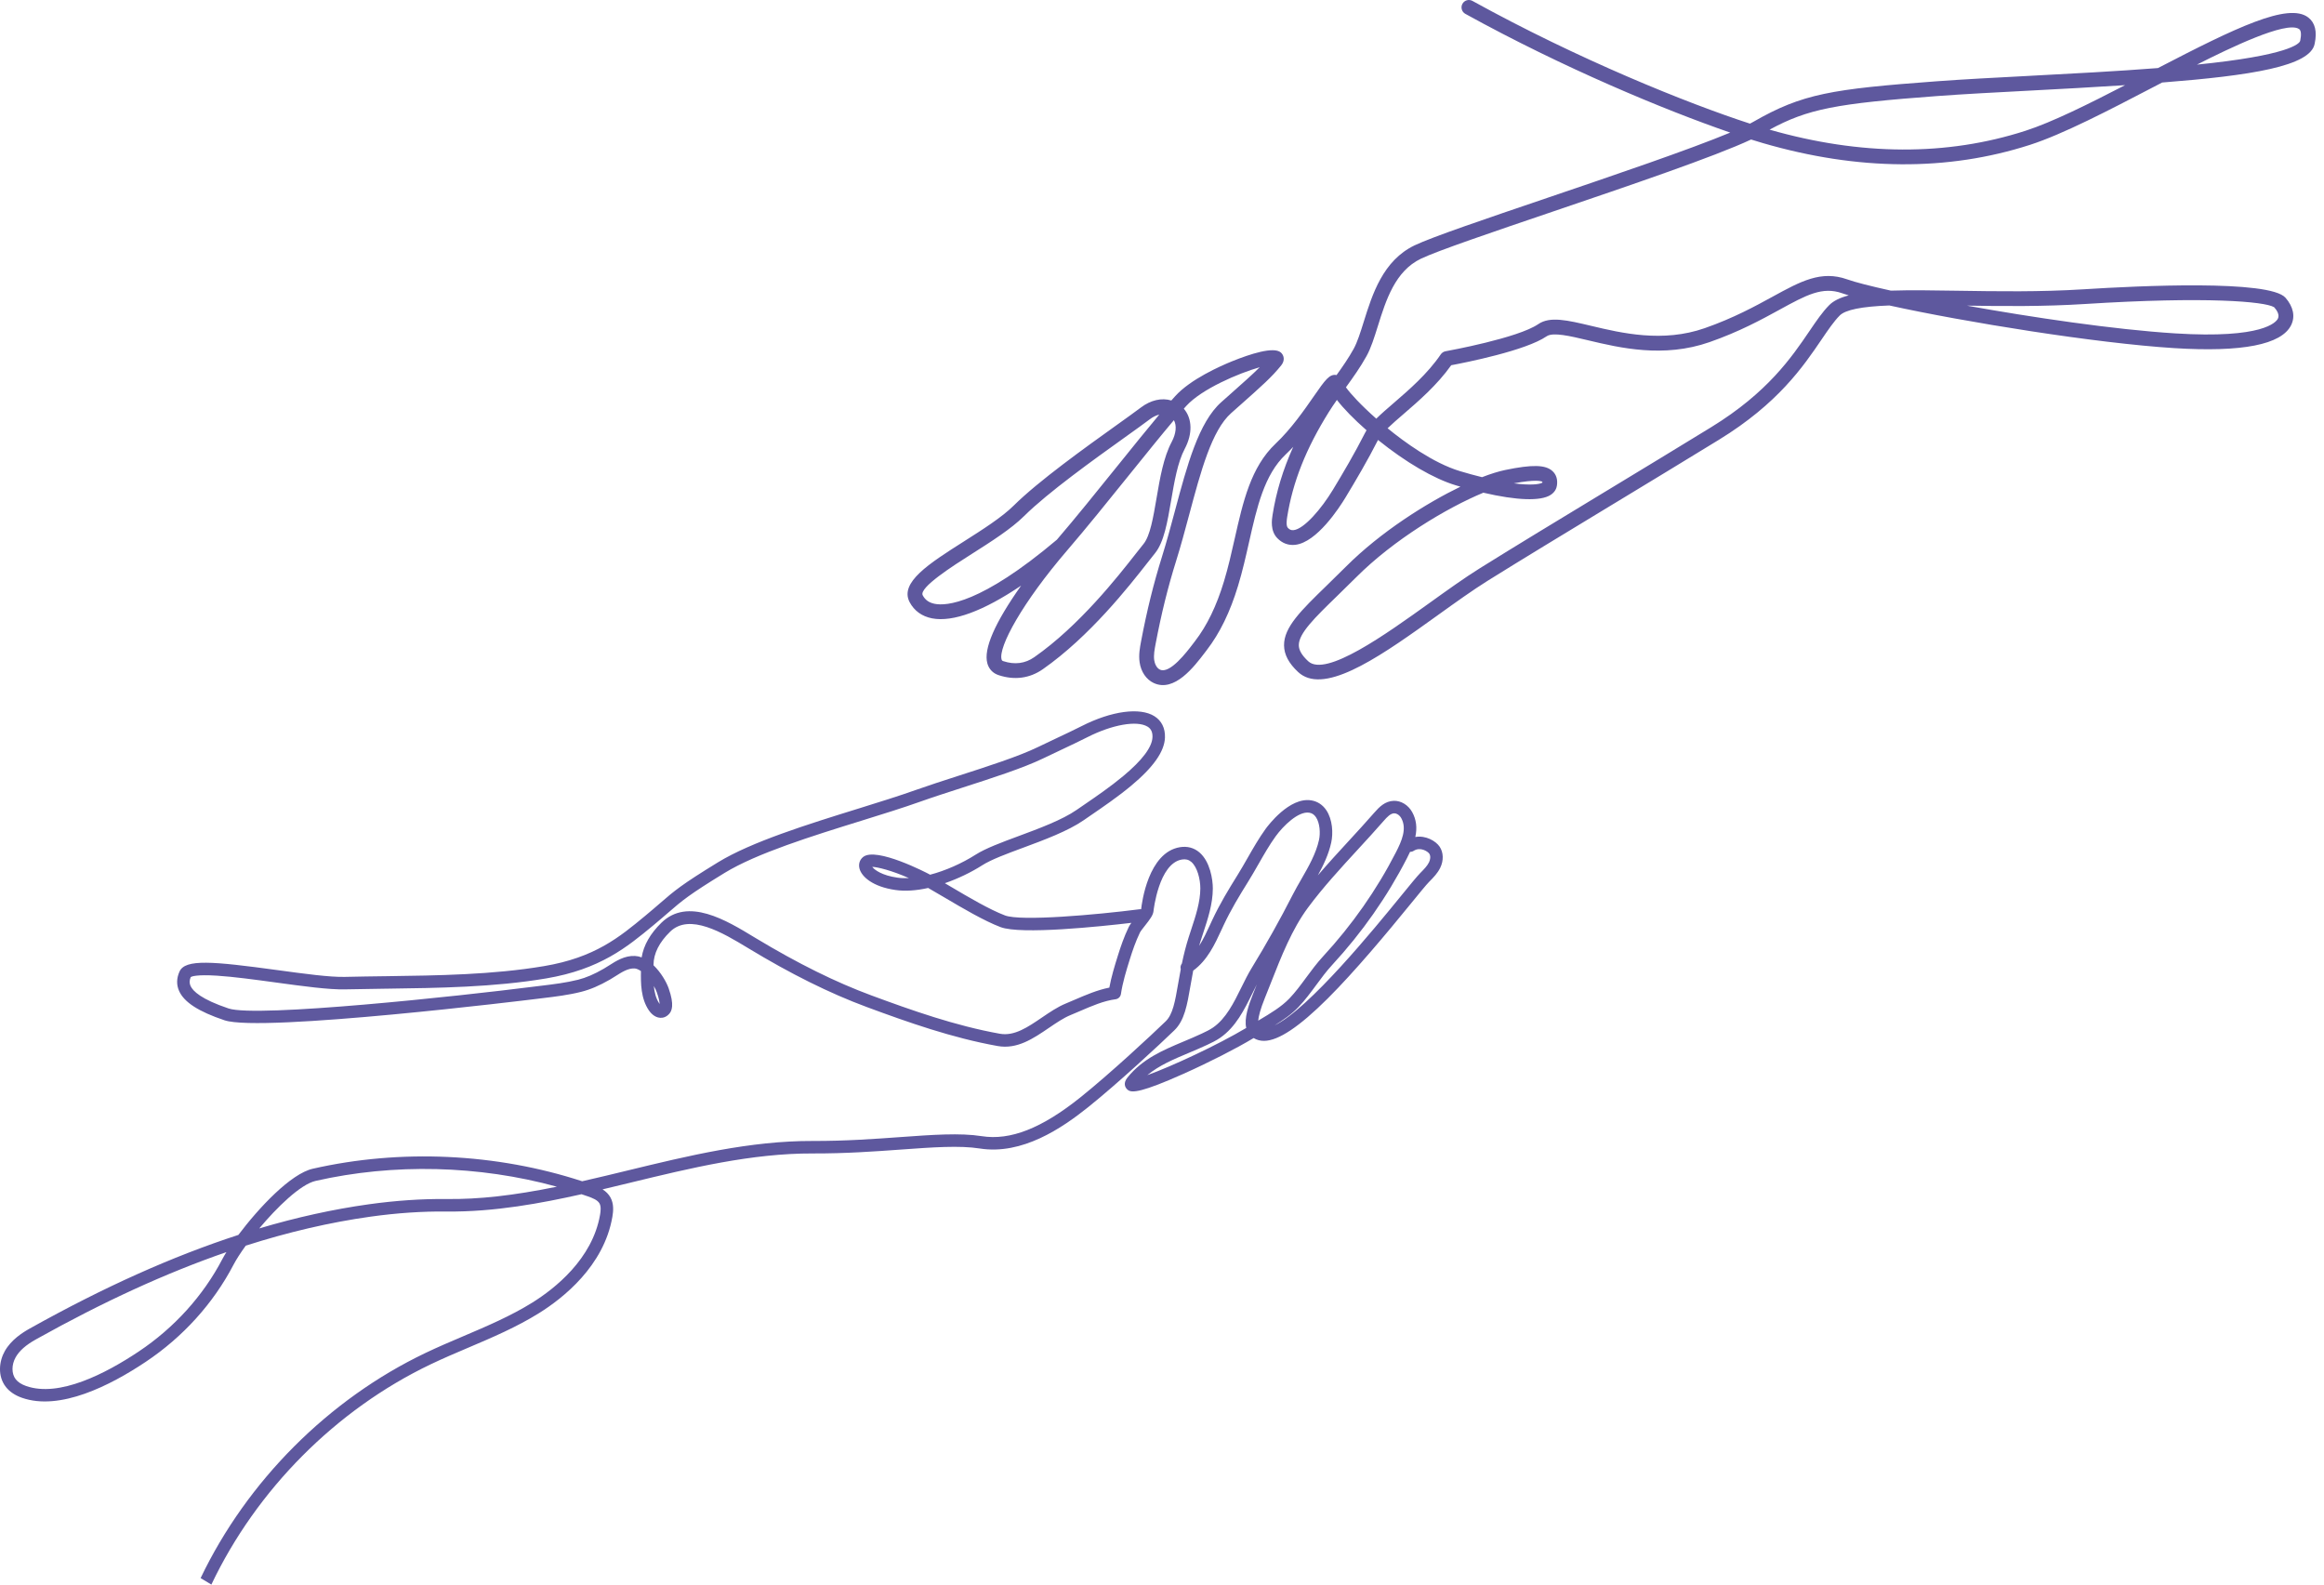 <svg width="176" height="120" viewBox="0 0 176 120" fill="none" xmlns="http://www.w3.org/2000/svg">
<path fill-rule="evenodd" clip-rule="evenodd" d="M131.031 10.041C126.072 8.333 118.387 5.14 110.972 1.049C110.701 0.9 110.603 0.556 110.754 0.286C110.904 0.017 111.242 -0.079 111.512 0.07C119.537 4.498 127.794 7.827 132.527 9.363C132.632 9.309 132.728 9.257 132.813 9.208C136.49 7.096 138.72 6.744 146.661 6.156C148.683 6.006 151.131 5.878 153.722 5.743L153.749 5.741C156.831 5.58 160.301 5.398 163.425 5.154C169.318 2.095 173.292 0.171 174.801 1.318C175.323 1.714 175.489 2.382 175.295 3.303C174.992 5.02 170.459 5.724 163.742 6.249L163.121 6.573C159.738 8.337 156.241 10.161 153.729 10.971C147.506 12.976 140.703 12.931 133.507 10.837C133.232 10.757 132.933 10.666 132.614 10.565C129.877 11.852 123.336 14.074 117.559 16.036L117.554 16.038C113.093 17.553 108.883 18.983 107.616 19.588C105.651 20.526 104.958 22.742 104.346 24.698L104.346 24.698C104.081 25.546 103.831 26.346 103.494 26.958C103.03 27.8 102.473 28.579 101.929 29.331C102.263 29.804 103.067 30.679 104.228 31.706C104.598 31.34 105.045 30.954 105.556 30.514C106.695 29.531 108.111 28.31 109.112 26.836C109.197 26.712 109.329 26.626 109.477 26.6C109.701 26.56 114.963 25.599 116.495 24.546C117.383 23.936 118.698 24.248 120.519 24.681L120.52 24.681C122.797 25.223 125.916 25.964 129.097 24.853C131.278 24.091 132.919 23.192 134.238 22.47L134.238 22.469L134.239 22.469C136.373 21.3 137.915 20.455 139.891 21.156C140.486 21.368 141.63 21.663 143.199 22.009C144.655 21.96 146.425 21.988 148.299 22.018L148.303 22.018C151.218 22.064 154.515 22.116 157.808 21.907C162.002 21.641 171.884 21.172 173.085 22.549C173.682 23.235 173.833 23.972 173.51 24.625C172.781 26.101 169.8 26.686 164.648 26.363C158.713 25.99 148.842 24.398 143.083 23.133C140.985 23.212 139.756 23.46 139.326 23.892C138.884 24.336 138.45 24.975 137.947 25.715C136.561 27.756 134.662 30.552 130.178 33.303C127.575 34.9 124.856 36.547 122.226 38.141L122.187 38.164L122.155 38.183C118.588 40.344 115.238 42.374 112.658 43.985C111.526 44.693 110.252 45.607 108.903 46.575L108.901 46.577C104.899 49.45 100.761 52.42 98.645 51.146C98.527 51.075 98.415 50.991 98.313 50.896C97.601 50.235 97.251 49.574 97.243 48.876C97.227 47.498 98.524 46.237 100.488 44.329L100.501 44.316C100.946 43.884 101.405 43.437 101.906 42.935C104.572 40.262 108.062 38.086 110.602 36.856C110.487 36.823 110.371 36.788 110.254 36.754C108.593 36.256 106.454 35.008 104.36 33.318C103.568 34.876 102.675 36.387 101.905 37.662C101.424 38.459 99.725 41.074 98.092 41.259C97.577 41.317 97.107 41.143 96.732 40.755C96.185 40.19 96.317 39.35 96.374 38.991L96.374 38.991C96.649 37.251 97.163 35.555 97.939 33.84C97.749 34.042 97.559 34.232 97.37 34.412C95.745 35.947 95.189 38.414 94.6 41.026L94.599 41.028L94.598 41.032C94.353 42.12 94.1 43.243 93.76 44.363C93.157 46.352 92.381 47.946 91.387 49.235L91.246 49.42C90.44 50.48 88.941 52.454 87.375 51.725C86.808 51.462 86.408 50.875 86.305 50.155C86.222 49.588 86.326 49.041 86.417 48.558L86.417 48.557C86.858 46.232 87.363 44.19 88.008 42.128C88.359 41.007 88.676 39.822 88.983 38.677L88.983 38.674L88.983 38.674C89.905 35.229 90.775 31.978 92.492 30.452L93.096 29.916C94.201 28.935 94.879 28.334 95.399 27.811C93.797 28.267 91.005 29.457 89.836 30.744C89.777 30.809 89.716 30.877 89.652 30.949C90.297 31.701 90.328 32.849 89.721 33.993C89.186 35.001 88.934 36.48 88.69 37.911L88.69 37.911C88.413 39.53 88.153 41.058 87.47 41.896C87.319 42.082 87.132 42.321 86.911 42.602L86.911 42.602C85.487 44.419 82.526 48.195 78.974 50.68C77.986 51.371 76.83 51.527 75.631 51.13C75.528 51.096 75.431 51.052 75.344 51C75.062 50.83 74.865 50.565 74.773 50.233C74.472 49.149 75.333 47.172 77.332 44.348C74.479 46.276 72.161 47.131 70.588 46.828C69.823 46.68 69.236 46.257 68.89 45.605C68.1 44.113 70.368 42.673 72.993 41.006L72.995 41.005C74.411 40.105 75.874 39.176 76.771 38.287C78.647 36.427 82.197 33.887 84.546 32.205L84.549 32.203C85.313 31.656 85.971 31.186 86.403 30.859C87.146 30.296 87.979 30.107 88.707 30.329C88.813 30.21 88.913 30.098 89.008 29.992C90.166 28.717 92.406 27.725 93.314 27.357C94.696 26.799 96.452 26.233 96.994 26.689C97.229 26.89 97.34 27.282 97.029 27.669C96.312 28.558 95.588 29.2 93.839 30.752L93.838 30.752L93.235 31.288C91.768 32.591 90.94 35.685 90.064 38.962L90.063 38.963C89.751 40.13 89.431 41.324 89.075 42.462C88.443 44.482 87.948 46.484 87.516 48.763C87.437 49.18 87.356 49.612 87.411 49.995C87.448 50.249 87.583 50.59 87.847 50.711C88.595 51.06 89.874 49.377 90.355 48.744L90.501 48.553C91.411 47.372 92.127 45.895 92.69 44.038C93.019 42.954 93.268 41.85 93.508 40.782L93.508 40.782C94.136 37.997 94.729 35.368 96.602 33.599C97.778 32.488 98.772 31.056 99.498 30.01C100.356 28.774 100.687 28.297 101.219 28.404C101.668 27.78 102.131 27.115 102.515 26.418C102.798 25.904 103.032 25.156 103.279 24.364C103.925 22.298 104.729 19.726 107.135 18.578C108.46 17.946 112.503 16.573 117.184 14.983L117.186 14.982C122.251 13.262 127.945 11.327 131.031 10.041ZM70.8 45.73C71.654 45.895 74.262 45.751 80.039 40.872C81.417 39.269 83.05 37.242 84.629 35.283L84.632 35.279C85.793 33.839 86.885 32.483 87.794 31.397C87.558 31.453 87.312 31.573 87.077 31.751C86.632 32.087 85.969 32.561 85.202 33.111L85.2 33.112C82.879 34.773 79.373 37.282 77.558 39.081C76.576 40.055 75.06 41.018 73.594 41.949C72.187 42.842 69.572 44.503 69.879 45.082C70.068 45.44 70.361 45.645 70.8 45.73ZM87.587 37.723C87.846 36.206 88.114 34.636 88.733 33.469C89.07 32.835 89.127 32.225 88.901 31.819C87.954 32.938 86.772 34.406 85.523 35.955L85.512 35.969C83.911 37.956 82.259 40.006 80.862 41.63C77.396 45.657 75.595 49.012 75.85 49.935C75.872 50.013 75.9 50.042 75.982 50.069C76.845 50.354 77.636 50.252 78.333 49.764C81.749 47.374 84.641 43.685 86.031 41.912L86.031 41.912C86.257 41.624 86.448 41.38 86.603 41.191C87.1 40.58 87.337 39.193 87.587 37.724L87.587 37.723ZM172.206 23.257C171.516 22.841 167.131 22.436 157.879 23.023C154.789 23.219 151.716 23.189 148.953 23.146C153.87 24.03 160.073 24.955 164.718 25.247C171.4 25.666 172.379 24.39 172.508 24.13C172.649 23.845 172.441 23.512 172.242 23.284C172.241 23.283 172.233 23.273 172.206 23.257ZM106.286 31.361L106.283 31.364L106.282 31.364C105.841 31.745 105.421 32.107 105.084 32.433C106.309 33.435 108.519 35.067 110.575 35.682C111.149 35.854 111.708 36.007 112.237 36.137C112.898 35.881 113.487 35.698 113.99 35.593C116.046 35.166 117.053 35.19 117.577 35.681C117.86 35.944 117.972 36.306 117.91 36.758C117.882 36.965 117.776 37.258 117.428 37.482C116.679 37.964 114.872 37.904 112.336 37.312C109.575 38.456 105.541 40.874 102.697 43.725C102.196 44.227 101.716 44.694 101.29 45.108L101.268 45.13L101.267 45.13C99.574 46.776 98.351 47.965 98.361 48.863C98.365 49.243 98.592 49.629 99.074 50.077C100.396 51.303 104.934 48.048 108.249 45.669C109.617 44.686 110.906 43.762 112.066 43.037C114.671 41.41 118.041 39.368 121.608 37.207L121.689 37.158L121.776 37.106C124.371 35.533 127.052 33.909 129.593 32.35C133.873 29.724 135.693 27.044 137.022 25.087L137.023 25.087C137.557 24.3 138.018 23.621 138.534 23.103C138.85 22.786 139.335 22.544 140.007 22.369C139.82 22.313 139.657 22.26 139.516 22.21C138.013 21.676 136.795 22.344 134.776 23.449L134.776 23.45C133.419 24.193 131.733 25.116 129.465 25.909C125.977 27.127 122.674 26.343 120.263 25.77L120.261 25.769L120.26 25.769C118.896 25.445 117.607 25.139 117.128 25.468C115.55 26.552 110.986 27.456 109.902 27.659C108.832 29.165 107.423 30.38 106.287 31.36L106.286 31.361ZM116.803 36.482C116.71 36.433 116.297 36.293 114.642 36.604C115.88 36.763 116.571 36.688 116.808 36.551C116.81 36.502 116.804 36.483 116.803 36.482L116.803 36.482ZM101.246 30.286C101.002 30.634 100.805 30.929 100.634 31.203C98.901 33.978 97.898 36.508 97.478 39.165L97.478 39.166C97.453 39.327 97.376 39.813 97.535 39.978C97.669 40.116 97.798 40.167 97.966 40.148C98.763 40.058 100.069 38.538 100.948 37.084C101.714 35.817 102.601 34.315 103.381 32.776C103.413 32.714 103.449 32.65 103.49 32.585C102.548 31.759 101.748 30.939 101.246 30.286ZM174.125 2.209C174.113 2.2 174.101 2.192 174.088 2.184C173.099 1.588 168.868 3.632 166.375 4.894C166.784 4.852 167.176 4.81 167.549 4.767C173.85 4.045 174.18 3.186 174.197 3.09C174.294 2.628 174.268 2.318 174.125 2.209ZM153.711 6.863C151.149 6.997 148.73 7.124 146.743 7.271C139.032 7.842 136.913 8.244 134.012 9.819C140.918 11.795 147.435 11.825 153.386 9.906C155.401 9.257 158.179 7.876 160.936 6.449C158.58 6.603 156.02 6.742 153.781 6.859L153.746 6.861L153.711 6.863ZM107.184 63.385C107.971 63.245 108.738 63.69 109.026 64.119C109.322 64.559 109.339 65.173 109.069 65.722C108.866 66.136 108.557 66.449 108.259 66.752L108.23 66.78C108.016 66.998 107.491 67.641 106.827 68.455C104.989 70.709 102.617 73.555 100.55 75.615C98.397 77.76 96.824 78.81 95.741 78.824C95.446 78.828 95.173 78.757 94.941 78.611C93.606 79.413 91.589 80.442 89.645 81.312C86.479 82.729 85.763 82.755 85.46 82.573C85.395 82.534 85.353 82.487 85.323 82.453C85.223 82.34 85.034 82.035 85.389 81.597C86.541 80.175 88.054 79.539 89.657 78.865C90.103 78.678 90.564 78.484 91.011 78.274C91.308 78.134 91.615 77.989 91.87 77.812C92.849 77.133 93.437 75.943 94.004 74.792C94.254 74.287 94.511 73.764 94.8 73.293C95.895 71.506 96.932 69.656 97.881 67.793C98.093 67.377 98.329 66.967 98.558 66.57L98.559 66.567C99.1 65.626 99.659 64.654 99.89 63.61C100.003 63.105 99.959 62.328 99.657 61.883C99.525 61.687 99.365 61.58 99.154 61.546C98.33 61.411 97.178 62.544 96.604 63.339C96.131 63.995 95.711 64.731 95.305 65.442L95.302 65.446C95.056 65.877 94.802 66.321 94.536 66.749C93.842 67.863 93.223 68.883 92.665 70.071C92.611 70.186 92.557 70.303 92.503 70.42C92.004 71.502 91.438 72.726 90.363 73.505C90.284 73.911 90.217 74.3 90.157 74.645L90.157 74.648C89.903 76.12 89.703 77.281 88.938 78.023C87.841 79.087 84.675 82.029 82.417 83.838C80.431 85.429 77.417 87.485 74.195 86.975C72.675 86.735 70.623 86.883 68.247 87.055L68.246 87.055C66.271 87.198 64.038 87.359 61.555 87.351C56.924 87.335 52.281 88.462 47.791 89.551L47.79 89.552C47.075 89.725 46.355 89.9 45.633 90.07C45.9 90.239 46.092 90.436 46.226 90.675C46.5 91.163 46.45 91.72 46.376 92.15C45.736 95.88 42.625 98.318 40.828 99.439C39.128 100.5 37.267 101.292 35.469 102.057L35.468 102.057L35.458 102.061C34.511 102.464 33.541 102.877 32.612 103.321C25.447 106.748 19.429 112.803 16.007 120L15.192 119.509C18.712 112.158 24.877 105.972 32.204 102.468C33.156 102.012 34.141 101.593 35.094 101.188L35.096 101.187C36.864 100.435 38.689 99.659 40.327 98.637C41.99 97.599 44.865 95.356 45.444 91.99C45.491 91.713 45.529 91.366 45.401 91.137C45.255 90.877 44.885 90.73 44.518 90.601C44.36 90.546 44.2 90.491 44.041 90.438C41.033 91.11 37.472 91.789 33.825 91.749C31.994 91.728 30.054 91.859 28.058 92.138C25.005 92.564 21.826 93.303 18.611 94.334C18.209 94.888 17.887 95.39 17.679 95.789C16.15 98.713 13.852 101.253 11.033 103.135C8.342 104.933 4.532 106.863 1.663 105.854C1.139 105.67 0.731 105.396 0.45 105.04C-0.207 104.207 -0.065 103.07 0.367 102.313C0.853 101.459 1.686 100.926 2.27 100.6C7.88 97.466 13.043 95.15 18.052 93.52C19.622 91.435 22.027 88.885 23.686 88.508C30.337 86.995 37.581 87.332 44.089 89.457C45.255 89.193 46.429 88.908 47.564 88.633L47.567 88.632L47.567 88.632C52.112 87.529 56.812 86.388 61.559 86.405C64.003 86.413 66.218 86.253 68.171 86.112L68.173 86.112C70.612 85.936 72.715 85.784 74.342 86.041C76.513 86.384 78.891 85.45 81.826 83.099C84.058 81.311 87.192 78.398 88.28 77.344C88.823 76.817 88.991 75.84 89.224 74.488C89.284 74.14 89.347 73.776 89.421 73.395C89.378 73.248 89.41 73.089 89.506 72.969C89.656 72.247 89.819 71.618 90.016 70.993C90.081 70.787 90.15 70.577 90.22 70.365L90.22 70.365C90.554 69.352 90.898 68.308 90.903 67.287C90.906 66.577 90.671 65.656 90.217 65.27C90.018 65.101 89.793 65.044 89.507 65.092C87.752 65.385 87.359 68.965 87.356 69.001C87.327 69.301 87.09 69.62 86.702 70.111C86.566 70.283 86.38 70.518 86.333 70.614C86 71.303 85.759 72.02 85.568 72.63C85.283 73.536 85.018 74.419 84.89 75.274C84.859 75.483 84.692 75.647 84.483 75.674C83.596 75.787 82.666 76.189 81.767 76.577L81.766 76.577L81.753 76.583C81.522 76.682 81.296 76.78 81.076 76.87C80.542 77.089 80.004 77.455 79.435 77.843L79.434 77.843C78.252 78.648 77.03 79.48 75.555 79.216C72.108 78.599 68.774 77.421 65.655 76.267C62.834 75.224 59.882 73.756 56.638 71.79L56.618 71.777L56.599 71.766C54.744 70.647 52.219 69.125 50.75 70.557C49.923 71.363 49.499 72.206 49.492 73.061L49.492 73.099C50.047 73.633 50.467 74.356 50.639 74.847C51.085 76.118 50.875 76.559 50.678 76.78C50.44 77.048 50.175 77.09 49.994 77.078C49.548 77.05 49.249 76.675 49.14 76.515C48.526 75.612 48.526 74.472 48.54 73.539C48.357 73.414 48.191 73.347 48.045 73.34C47.564 73.318 47.084 73.624 46.62 73.919C46.476 74.011 46.333 74.102 46.192 74.183C45.394 74.643 44.7 74.939 44.011 75.112C43.047 75.355 42.059 75.474 41.104 75.589C40.869 75.617 40.65 75.644 40.432 75.671C40.228 75.698 19.808 78.206 17.006 77.267C15.031 76.605 13.935 75.895 13.559 75.035C13.356 74.57 13.368 74.079 13.595 73.575C14.028 72.614 16.081 72.793 21.016 73.467L21.02 73.467C23.054 73.745 24.971 74.006 26.107 73.98C27.143 73.955 28.217 73.941 29.168 73.928L29.203 73.928C33.191 73.874 37.312 73.819 41.2 73.164C45.047 72.516 46.9 70.981 48.862 69.356C49.332 68.967 49.685 68.661 49.997 68.391C51.072 67.46 51.61 66.994 54.382 65.298C56.915 63.749 61.175 62.425 64.933 61.257L64.938 61.256C66.561 60.751 68.084 60.278 69.363 59.822C70.321 59.481 71.422 59.126 72.587 58.75L72.59 58.749C74.83 58.027 77.136 57.284 78.577 56.588C79.029 56.369 79.485 56.154 79.928 55.945C80.662 55.599 81.342 55.279 81.93 54.98C84.181 53.838 86.333 53.549 87.428 54.239C87.97 54.584 88.246 55.14 88.225 55.847C88.194 56.9 87.353 58.098 85.656 59.511C84.655 60.343 83.524 61.117 82.616 61.739L82.586 61.759C82.407 61.882 82.236 61.999 82.077 62.11C80.876 62.941 79.072 63.609 77.479 64.2L77.478 64.2C76.236 64.66 75.062 65.095 74.394 65.522C73.541 66.066 72.545 66.544 71.556 66.885C71.711 66.976 71.869 67.069 72.029 67.164L72.031 67.165C73.389 67.967 74.927 68.874 76.107 69.325C77.306 69.783 82.996 69.282 86.3 68.858C86.34 68.853 86.38 68.853 86.42 68.858C86.472 68.37 86.959 64.558 89.351 64.159C89.909 64.065 90.42 64.2 90.83 64.549C91.64 65.238 91.852 66.597 91.849 67.291C91.844 68.461 91.475 69.578 91.119 70.658C91.05 70.867 90.982 71.074 90.918 71.278C90.881 71.394 90.845 71.512 90.811 71.632C91.132 71.132 91.391 70.571 91.644 70.023C91.7 69.902 91.754 69.785 91.808 69.669C92.388 68.434 93.023 67.389 93.733 66.249C93.988 65.838 94.237 65.402 94.478 64.981L94.481 64.976C94.902 64.239 95.335 63.482 95.837 62.785C96.018 62.535 97.653 60.342 99.306 60.612C99.772 60.688 100.164 60.944 100.441 61.352C100.919 62.059 100.973 63.099 100.814 63.815C100.616 64.709 100.228 65.517 99.803 66.29C100.563 65.401 101.36 64.535 102.138 63.688L102.139 63.688C102.787 62.983 103.458 62.253 104.088 61.531C104.453 61.113 104.896 60.666 105.551 60.646C106.105 60.629 106.654 60.966 106.95 61.505C107.259 62.067 107.336 62.684 107.184 63.385ZM49.956 76.028C49.944 75.873 49.897 75.588 49.747 75.161C49.693 75.008 49.614 74.84 49.516 74.669C49.56 75.125 49.666 75.605 49.923 75.983C49.929 75.993 49.936 76.002 49.942 76.01C49.947 76.016 49.952 76.023 49.956 76.028ZM84.012 74.792C84.162 73.979 84.406 73.171 84.665 72.347C84.867 71.703 85.122 70.945 85.481 70.203C85.528 70.106 85.597 70.001 85.68 69.887C83.345 70.162 77.311 70.798 75.769 70.209C74.513 69.728 72.938 68.799 71.548 67.979C71.103 67.716 70.682 67.468 70.292 67.246C69.373 67.45 68.545 67.502 67.829 67.401C66.073 67.153 65.259 66.383 65.096 65.798C64.999 65.452 65.098 65.117 65.361 64.903C66.353 64.094 70.281 66.156 70.32 66.177L70.437 66.242C71.591 65.94 72.844 65.388 73.886 64.724C74.638 64.243 75.857 63.792 77.147 63.314L77.147 63.314C78.689 62.742 80.435 62.096 81.538 61.332C81.707 61.215 81.889 61.09 82.08 60.959C82.972 60.349 84.082 59.589 85.051 58.783C86.507 57.572 87.257 56.574 87.279 55.819C87.29 55.449 87.176 55.2 86.921 55.038L86.901 55.026C86.101 54.544 84.233 54.872 82.359 55.823C81.759 56.128 81.073 56.451 80.347 56.794C79.901 57.004 79.443 57.22 78.988 57.44C77.489 58.164 75.151 58.917 72.891 59.646C71.721 60.024 70.626 60.377 69.681 60.714C68.381 61.177 66.847 61.653 65.224 62.158L65.223 62.158C61.507 63.312 57.307 64.617 54.876 66.105C52.171 67.76 51.652 68.209 50.619 69.104L50.619 69.104C50.304 69.376 49.948 69.685 49.466 70.085L49.465 70.085C47.494 71.718 45.455 73.406 41.357 74.097C37.398 74.764 33.24 74.82 29.219 74.874L29.216 74.874L29.17 74.874C28.169 74.888 27.133 74.902 26.129 74.925C24.918 74.954 22.965 74.688 20.896 74.405L20.89 74.404C19.318 74.19 17.695 73.968 16.435 73.888C14.864 73.787 14.505 73.954 14.445 73.992C14.341 74.236 14.335 74.448 14.426 74.656C14.601 75.056 15.243 75.679 17.307 76.37C19.442 77.086 34.917 75.421 40.312 74.733C40.525 74.706 40.739 74.68 40.953 74.654L40.99 74.65C41.915 74.538 42.873 74.423 43.779 74.195C44.383 74.043 44.999 73.779 45.72 73.363C45.846 73.29 45.973 73.209 46.102 73.127L46.107 73.124L46.107 73.124C46.674 72.764 47.309 72.359 48.088 72.395C48.254 72.403 48.424 72.438 48.593 72.502C48.742 71.584 49.245 70.703 50.09 69.879C52.096 67.924 55.005 69.69 57.129 70.981L57.272 71.067C60.434 72.971 63.285 74.382 65.983 75.38C69.064 76.519 72.353 77.682 75.722 78.285C76.817 78.481 77.83 77.791 78.902 77.061C79.487 76.663 80.091 76.251 80.717 75.995C80.936 75.905 81.161 75.808 81.391 75.709L81.392 75.708C82.2 75.36 83.108 74.968 84.012 74.792ZM67.962 66.464C68.231 66.503 68.524 66.515 68.837 66.501C67.537 65.922 66.448 65.658 66.056 65.647C66.231 65.887 66.814 66.303 67.962 66.464ZM1.977 104.962C4.477 105.841 7.996 104.026 10.508 102.349C13.195 100.554 15.384 98.135 16.84 95.351C16.922 95.195 17.025 95.017 17.147 94.822C12.562 96.409 7.841 98.571 2.731 101.426C1.96 101.857 1.47 102.287 1.189 102.781C0.864 103.351 0.866 104.039 1.193 104.455C1.36 104.667 1.624 104.837 1.977 104.962ZM27.928 91.201C29.968 90.916 31.956 90.782 33.836 90.802C36.276 90.83 38.868 90.541 42.175 89.869C36.272 88.244 29.806 88.086 23.895 89.431C22.749 89.692 20.954 91.452 19.633 93.028C22.448 92.191 25.236 91.576 27.928 91.201ZM90.028 79.736C88.88 80.218 87.788 80.677 86.889 81.421C88.719 80.763 92.213 79.138 94.38 77.845C94.208 77.126 94.554 76.112 94.921 75.204L94.928 75.187C95.013 74.979 95.096 74.769 95.18 74.556C95.074 74.763 94.968 74.977 94.86 75.196L94.853 75.21C94.232 76.469 93.59 77.771 92.409 78.59C92.089 78.811 91.747 78.973 91.416 79.129L91.414 79.13C90.953 79.347 90.487 79.542 90.037 79.732L90.028 79.736ZM95.41 77.219C96.217 76.738 97.052 76.24 97.651 75.611C98.107 75.133 98.499 74.602 98.913 74.039L98.913 74.039L98.914 74.038C99.31 73.501 99.719 72.947 100.195 72.431C102.398 70.045 104.253 67.397 105.708 64.56C106.158 63.684 106.561 62.761 106.121 61.96C106.055 61.841 105.954 61.734 105.843 61.667C105.755 61.614 105.667 61.589 105.579 61.592C105.306 61.6 105.045 61.873 104.801 62.153C104.165 62.882 103.492 63.614 102.84 64.323L102.838 64.325C101.529 65.749 100.18 67.216 99.05 68.742C97.845 70.37 97.036 72.425 96.254 74.412L96.254 74.414C96.103 74.796 95.954 75.174 95.805 75.542L95.798 75.559C95.441 76.442 95.314 76.974 95.286 77.293L95.41 77.219ZM107.585 66.087L107.585 66.087L107.586 66.087C107.842 65.826 108.085 65.581 108.22 65.305C108.31 65.121 108.37 64.839 108.241 64.647C108.131 64.483 107.565 64.106 107.06 64.434C106.977 64.487 106.882 64.513 106.787 64.509C106.721 64.653 106.645 64.806 106.55 64.992C105.055 67.905 103.151 70.624 100.89 73.073C100.45 73.549 100.057 74.082 99.677 74.598C99.261 75.162 98.833 75.743 98.336 76.264C97.816 76.81 97.181 77.246 96.531 77.648C99.133 76.39 104.093 70.311 106.09 67.862L106.091 67.861C106.799 66.993 107.311 66.366 107.557 66.116L107.585 66.087Z" fill="#5E589E"/>
</svg>
